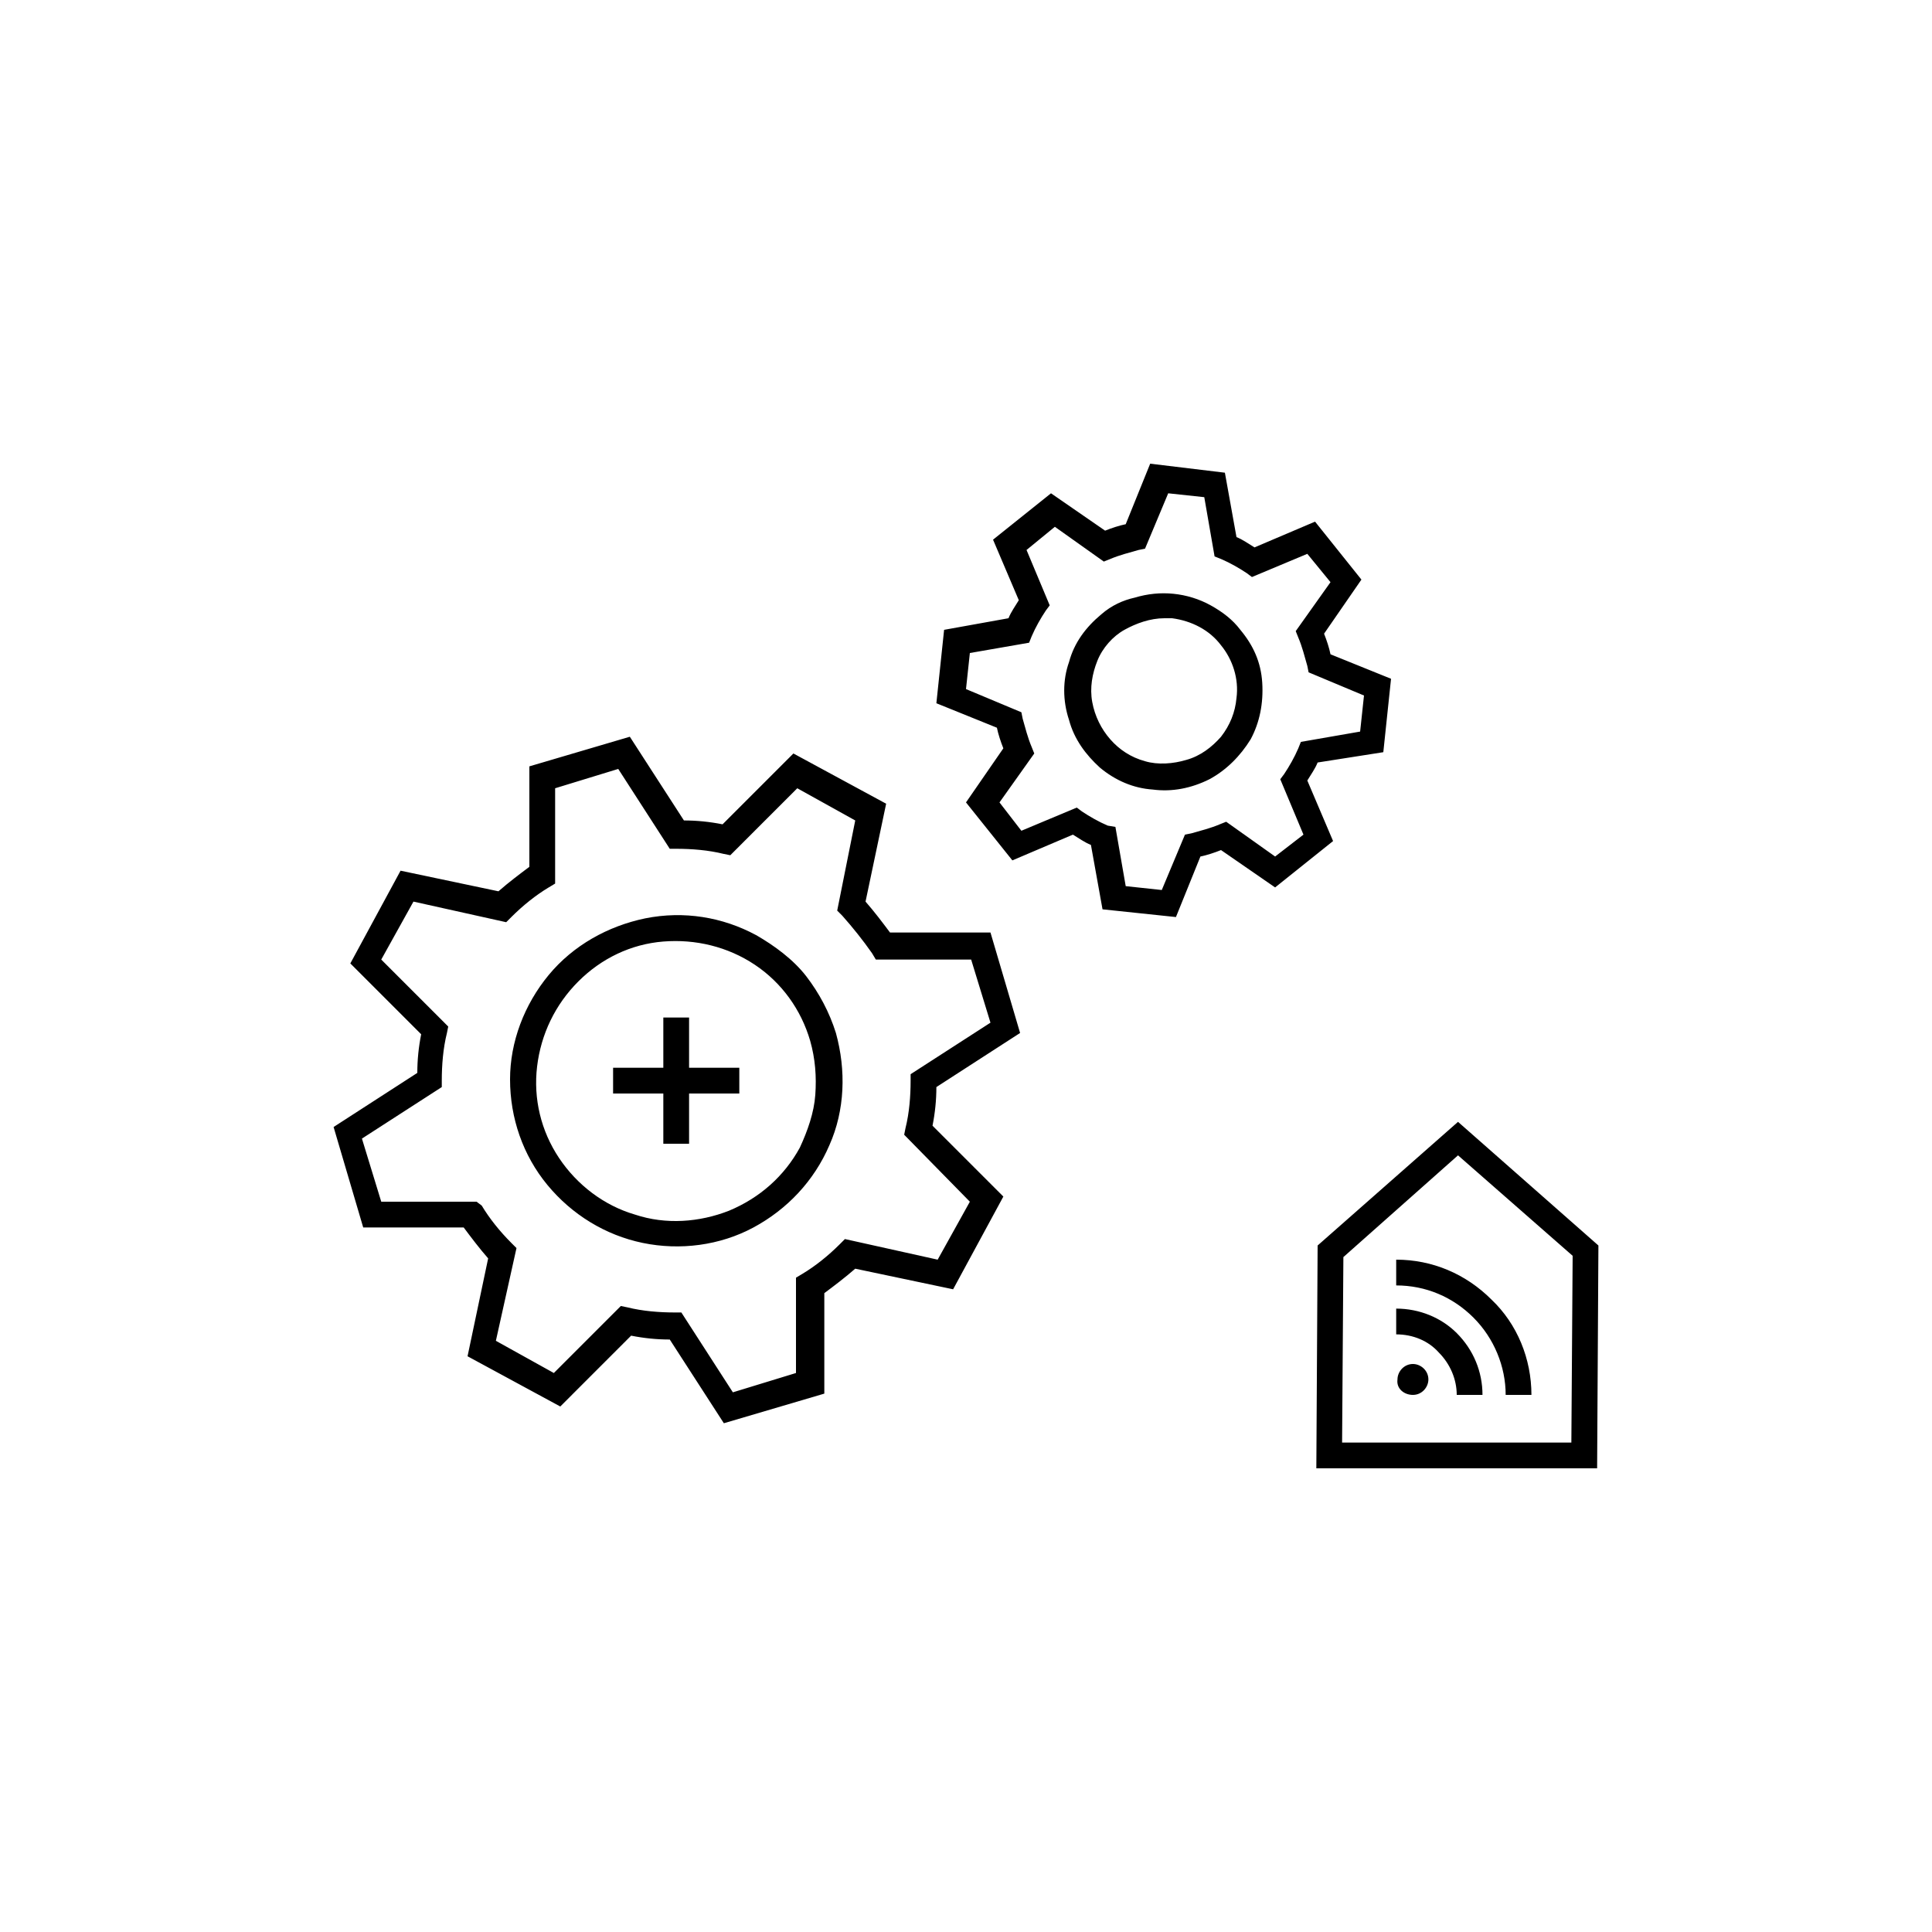 <?xml version="1.0" encoding="utf-8"?>
<!-- Generator: Adobe Illustrator 26.0.3, SVG Export Plug-In . SVG Version: 6.00 Build 0)  -->
<svg version="1.1" id="Ebene_1" xmlns="http://www.w3.org/2000/svg" xmlns:xlink="http://www.w3.org/1999/xlink" x="0px" y="0px"
	 viewBox="0 0 150 150" enable-background="new 0 0 150 150" xml:space="preserve">
<path d="M79.2,80.2l-2.3-7.8l-7.8,0c-0.6-0.8-1.2-1.6-1.9-2.4l1.6-7.6l-7.2-3.9l-5.5,5.5c-1-0.2-2-0.3-3-0.3l-4.2-6.5l-7.8,2.3
	l0,7.8c-0.8,0.6-1.6,1.2-2.4,1.9l-7.6-1.6l-3.9,7.2l5.5,5.5c-0.2,1-0.3,2-0.3,3l-6.5,4.2l2.3,7.8l7.8,0c0.6,0.8,1.2,1.6,1.9,2.4
	l-1.6,7.6l7.2,3.9l5.5-5.5c1,0.2,2,0.3,3,0.3l4.2,6.5l7.8-2.3l0-7.8c0.8-0.6,1.6-1.2,2.4-1.9l7.6,1.6l3.9-7.2l-5.5-5.5
	c0.2-1,0.3-2,0.3-3L79.2,80.2z M75.3,93.3l-2.5,4.5l-7.2-1.6l-0.4,0.4c-0.9,0.9-1.9,1.7-2.9,2.3l-0.5,0.3l0,7.4l-4.9,1.5l-4-6.2
	h-0.5c-1.2,0-2.5-0.1-3.7-0.4l-0.5-0.1l-5.2,5.2l-4.5-2.5l1.6-7.2l-0.4-0.4c-0.9-0.9-1.7-1.9-2.3-2.9L37,93.3l-7.4,0l-1.5-4.9l6.2-4
	v-0.5c0-1.2,0.1-2.5,0.4-3.7l0.1-0.5l-5.2-5.2l2.5-4.5l7.2,1.6l0.4-0.4c0.9-0.9,1.9-1.7,2.9-2.3l0.5-0.3l0-7.4l4.9-1.5l4,6.2h0.5
	c1.2,0,2.5,0.1,3.7,0.4l0.5,0.1l5.2-5.2l4.5,2.5L65,70.7l0.4,0.4C66.2,72,67,73,67.7,74l0.3,0.5l7.4,0l1.5,4.9l-6.2,4v0.5
	c0,1.2-0.1,2.5-0.4,3.7l-0.1,0.5L75.3,93.3z M58.7,72.6c-2.6-1.4-5.6-1.9-8.6-1.3c-2.9,0.6-5.6,2.1-7.5,4.4c-1.9,2.3-3,5.2-3,8.1
	c0,3,1,5.9,2.9,8.2c1.9,2.3,4.5,3.9,7.4,4.5c2.9,0.6,6,0.2,8.6-1.2c2.6-1.4,4.7-3.6,5.9-6.4c1.2-2.7,1.3-5.8,0.5-8.7
	c-0.5-1.6-1.3-3.1-2.3-4.4S60.1,73.4,58.7,72.6z M62.1,89.1c-1.2,2.2-3.1,3.9-5.5,4.9c-2.3,0.9-4.9,1.1-7.3,0.3
	c-2.4-0.7-4.5-2.3-5.9-4.4c-1.4-2.1-2-4.6-1.7-7.1c0.3-2.5,1.4-4.8,3.2-6.6c1.8-1.8,4.1-2.9,6.6-3.1c2.5-0.2,5,0.4,7.1,1.8
	c2.1,1.4,3.6,3.5,4.3,5.9c0.4,1.4,0.5,2.8,0.4,4.2C63.2,86.4,62.7,87.8,62.1,89.1L62.1,89.1z M107.4,58.4l0.6-5.7l-4.7-1.9
	c-0.1-0.5-0.3-1.1-0.5-1.6l2.9-4.2l-3.6-4.5l-4.7,2c-0.5-0.3-0.9-0.6-1.4-0.8l-0.9-5L89.3,36l-1.9,4.7c-0.5,0.1-1.1,0.3-1.6,0.5
	l-4.2-2.9l-4.5,3.6l2,4.7c-0.3,0.5-0.6,0.9-0.8,1.4l-5,0.9l-0.6,5.7l4.7,1.9c0.1,0.5,0.3,1.1,0.5,1.6l-2.9,4.2l3.6,4.5l4.7-2
	c0.5,0.3,0.9,0.6,1.4,0.8l0.9,5l5.7,0.6l1.9-4.7c0.5-0.1,1.1-0.3,1.6-0.5l4.2,2.9l4.5-3.6l-2-4.7c0.3-0.5,0.6-0.9,0.8-1.4
	L107.4,58.4z M101.2,64.8L99,66.5l-3.8-2.7l-0.5,0.2c-0.7,0.3-1.5,0.5-2.2,0.7l-0.5,0.1l-1.8,4.3l-2.8-0.3l-0.8-4.6L86,64.1
	c-0.7-0.3-1.4-0.7-2-1.1l-0.4-0.3l-4.3,1.8l-1.7-2.2l2.7-3.8l-0.2-0.5c-0.3-0.7-0.5-1.5-0.7-2.2l-0.1-0.5l-4.3-1.8l0.3-2.8l4.6-0.8
	l0.2-0.5c0.3-0.7,0.7-1.4,1.1-2l0.3-0.4l-1.8-4.3l2.2-1.8l3.8,2.7l0.5-0.2c0.7-0.3,1.5-0.5,2.2-0.7l0.5-0.1l1.8-4.3l2.8,0.3l0.8,4.6
	l0.5,0.2c0.7,0.3,1.4,0.7,2,1.1l0.4,0.3l4.3-1.8l1.8,2.2l-2.7,3.8l0.2,0.5c0.3,0.7,0.5,1.5,0.7,2.2l0.1,0.5l4.3,1.8l-0.3,2.8
	l-4.6,0.8l-0.2,0.5c-0.3,0.7-0.7,1.4-1.1,2l-0.3,0.4L101.2,64.8z M85.5,47.7c-1.2,1-2.1,2.2-2.5,3.7c-0.5,1.4-0.5,3,0,4.5
	c0.4,1.5,1.3,2.7,2.4,3.7c1.2,1,2.6,1.6,4.1,1.7c1.5,0.2,3-0.1,4.4-0.8c1.3-0.7,2.4-1.8,3.2-3.1c0.7-1.3,1-2.8,0.9-4.4
	s-0.7-2.9-1.7-4.1c-0.6-0.8-1.4-1.4-2.3-1.9c-0.9-0.5-1.9-0.8-2.9-0.9c-1-0.1-2,0-3,0.3C87.2,46.6,86.3,47,85.5,47.7L85.5,47.7z
	 M96,54.2c-0.1,1.1-0.5,2.1-1.2,3c-0.7,0.8-1.6,1.5-2.7,1.8c-1,0.3-2.2,0.4-3.2,0.1c-1.1-0.3-2-0.9-2.7-1.7
	c-0.7-0.8-1.2-1.8-1.4-2.9c-0.2-1.1,0-2.2,0.4-3.2c0.4-1,1.2-1.9,2.1-2.4s2-0.9,3.1-0.9c0.2,0,0.4,0,0.6,0c1.5,0.2,2.9,0.9,3.8,2.1
	C95.7,51.2,96.2,52.7,96,54.2L96,54.2z M53.5,79h-2v3.9h-3.9v2h3.9v3.9h2v-3.9h3.9v-2h-3.9V79z M113.2,87.1l-10.9,9.6l-0.1,17.3H124
	l0.1-17.3L113.2,87.1z M122,112h-17.8l0.1-14.4l8.9-7.9l8.9,7.8L122,112z M109.7,108.3c0.7,0,1.2-0.6,1.2-1.2c0-0.7-0.6-1.2-1.2-1.2
	c-0.7,0-1.2,0.6-1.2,1.2C108.4,107.8,109,108.3,109.7,108.3z M108.4,101.6v2c1.3,0,2.5,0.5,3.3,1.4c0.9,0.9,1.4,2.1,1.4,3.3h2
	c0-1.8-0.7-3.5-2-4.8C111.9,102.3,110.2,101.6,108.4,101.6L108.4,101.6z M108.4,99.8c2.3,0,4.4,0.9,6,2.5c1.6,1.6,2.5,3.8,2.5,6h2
	c0-2.8-1.1-5.5-3.1-7.4c-2-2-4.6-3.1-7.4-3.1V99.8z"/>
</svg>
